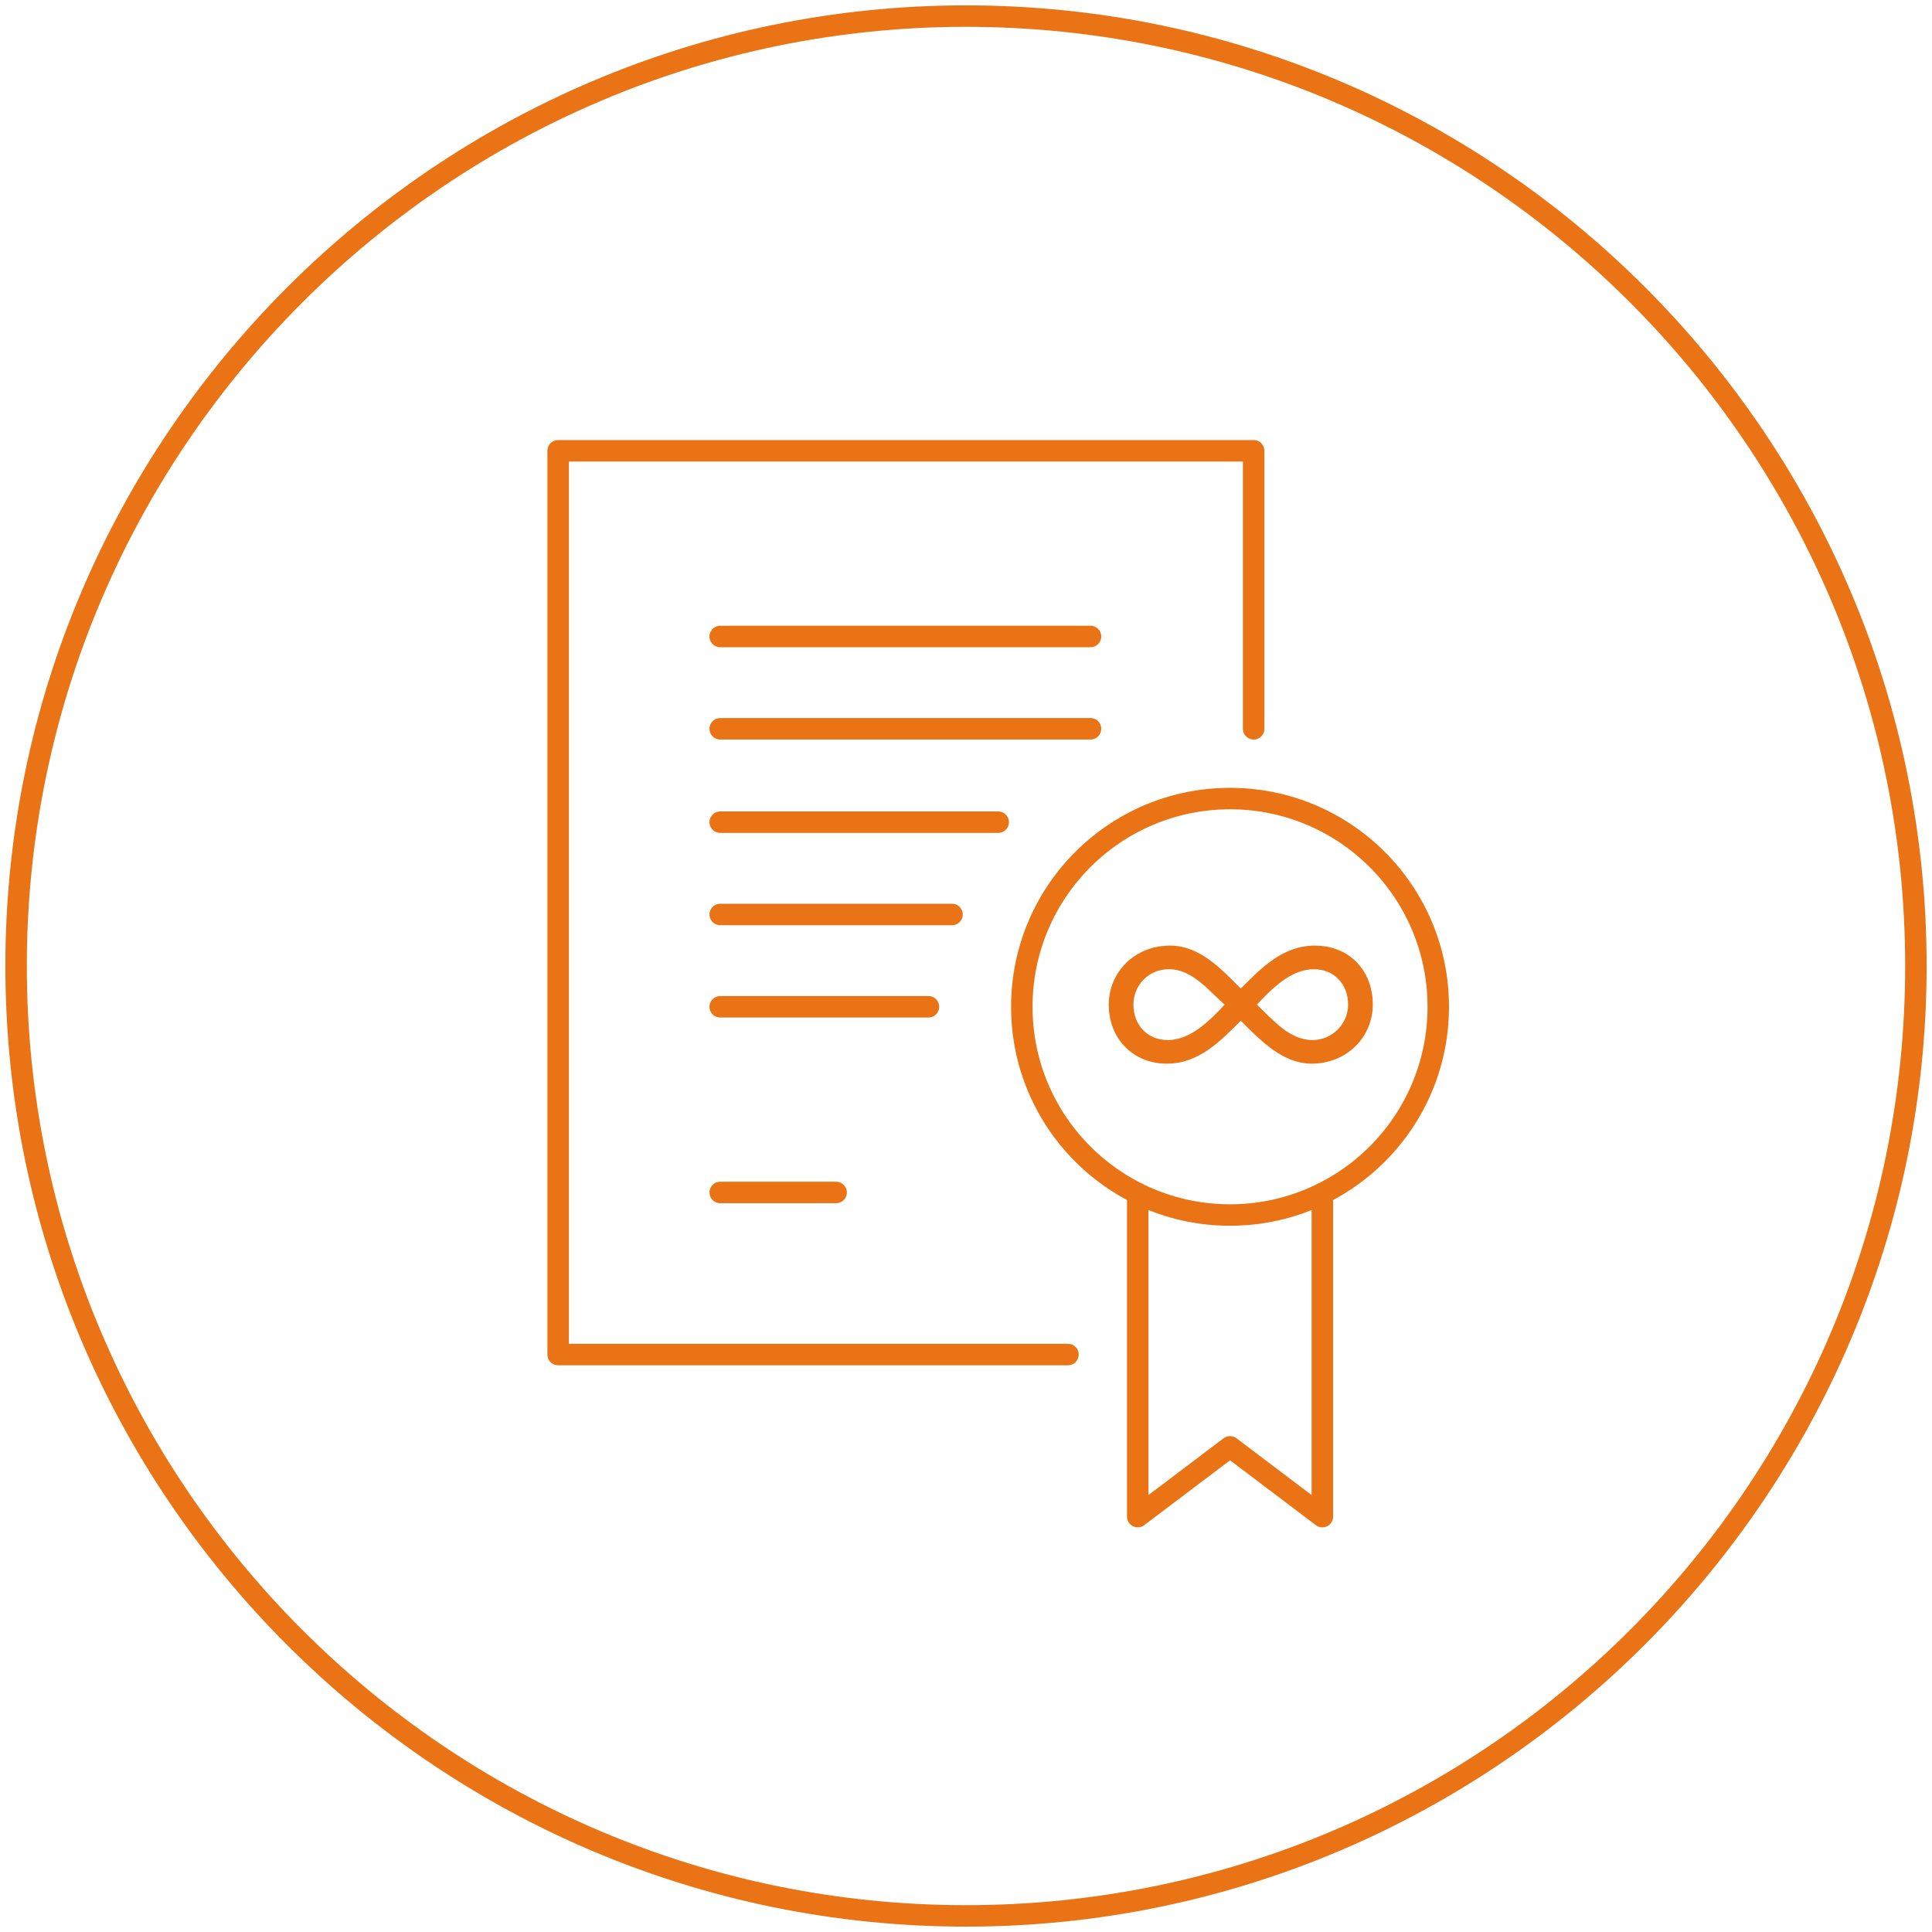 <?xml version="1.0" encoding="utf-8"?>
<!-- Generator: Adobe Illustrator 28.2.0, SVG Export Plug-In . SVG Version: 6.00 Build 0)  -->
<svg version="1.1" id="Ebene_1" xmlns="http://www.w3.org/2000/svg" xmlns:xlink="http://www.w3.org/1999/xlink" x="0px" y="0px"
	 viewBox="0 0 180 180" style="enable-background:new 0 0 180 180;" xml:space="preserve">
<style type="text/css">
	.st0{fill:none;}
	.st1{fill:#EA7415;}
	.st2{fill:none;stroke:#EA7415;stroke-width:2;stroke-miterlimit:10;}
	.st3{fill:none;stroke:#EA7415;stroke-width:2;stroke-linecap:round;stroke-linejoin:round;stroke-miterlimit:10;}
</style>
<g transform="translate(-189.461 597.539)">
	<g transform="translate(290.461 1231.461)">
		<g>
			<g>
				<circle class="st0" cx="-11" cy="-1739" r="90"/>
			</g>
		</g>
		<g>
			<g>
				<path class="st1" d="M-11-1649.5c-49.3,0-89.5-40.1-89.5-89.5c0-49.3,40.2-89.5,89.5-89.5s89.5,40.1,89.5,89.5
					C78.5-1689.7,38.3-1649.5-11-1649.5z M-11-1826.5c-48.2,0-87.5,39.3-87.5,87.5s39.2,87.5,87.5,87.5s87.5-39.2,87.5-87.5
					S37.2-1826.5-11-1826.5z"/>
			</g>
		</g>
	</g>
</g>
<g>
	<circle class="st2" cx="114.6" cy="93.8" r="19.4"/>
	<polyline class="st3" points="123.2,111.2 123.2,141.3 114.6,134.8 106,141.3 106,111.2 	"/>
	<polyline class="st3" points="99.5,126.2 52,126.2 52,42 116.8,42 116.8,67.9 	"/>
	<line class="st3" x1="67.1" y1="59.3" x2="101.6" y2="59.3"/>
	<line class="st3" x1="67.1" y1="67.9" x2="101.6" y2="67.9"/>
	<line class="st3" x1="67.1" y1="76.6" x2="93" y2="76.6"/>
	<line class="st3" x1="67.1" y1="85.2" x2="88.7" y2="85.2"/>
	<line class="st3" x1="67.1" y1="93.8" x2="86.5" y2="93.8"/>
	<line class="st3" x1="67.1" y1="111.1" x2="77.9" y2="111.1"/>
</g>
<g>
	<path class="st1" d="M115.6,95.1c-1.9,1.9-3.9,4-6.9,4c-3.1,0-5.4-2.3-5.4-5.5c0-3,2.4-5.5,5.7-5.5c2.8,0,4.8,2.2,6.6,4
		c1.9-1.9,3.9-4,6.9-4c3.2,0,5.4,2.3,5.4,5.5c0,3-2.4,5.5-5.7,5.5C119.5,99.1,117.4,96.9,115.6,95.1z M114.1,93.6
		c-1.5-1.3-3-3.3-5.2-3.3c-1.9,0-3.3,1.5-3.3,3.3c0,1.9,1.3,3.3,3.2,3.3C110.9,96.9,112.7,95.1,114.1,93.6z M125.6,93.6
		c0-1.9-1.3-3.3-3.2-3.3c-2.1,0-3.9,1.8-5.3,3.3c1.5,1.4,3,3.3,5.2,3.3C124.1,96.9,125.6,95.4,125.6,93.6z"/>
</g>
</svg>

